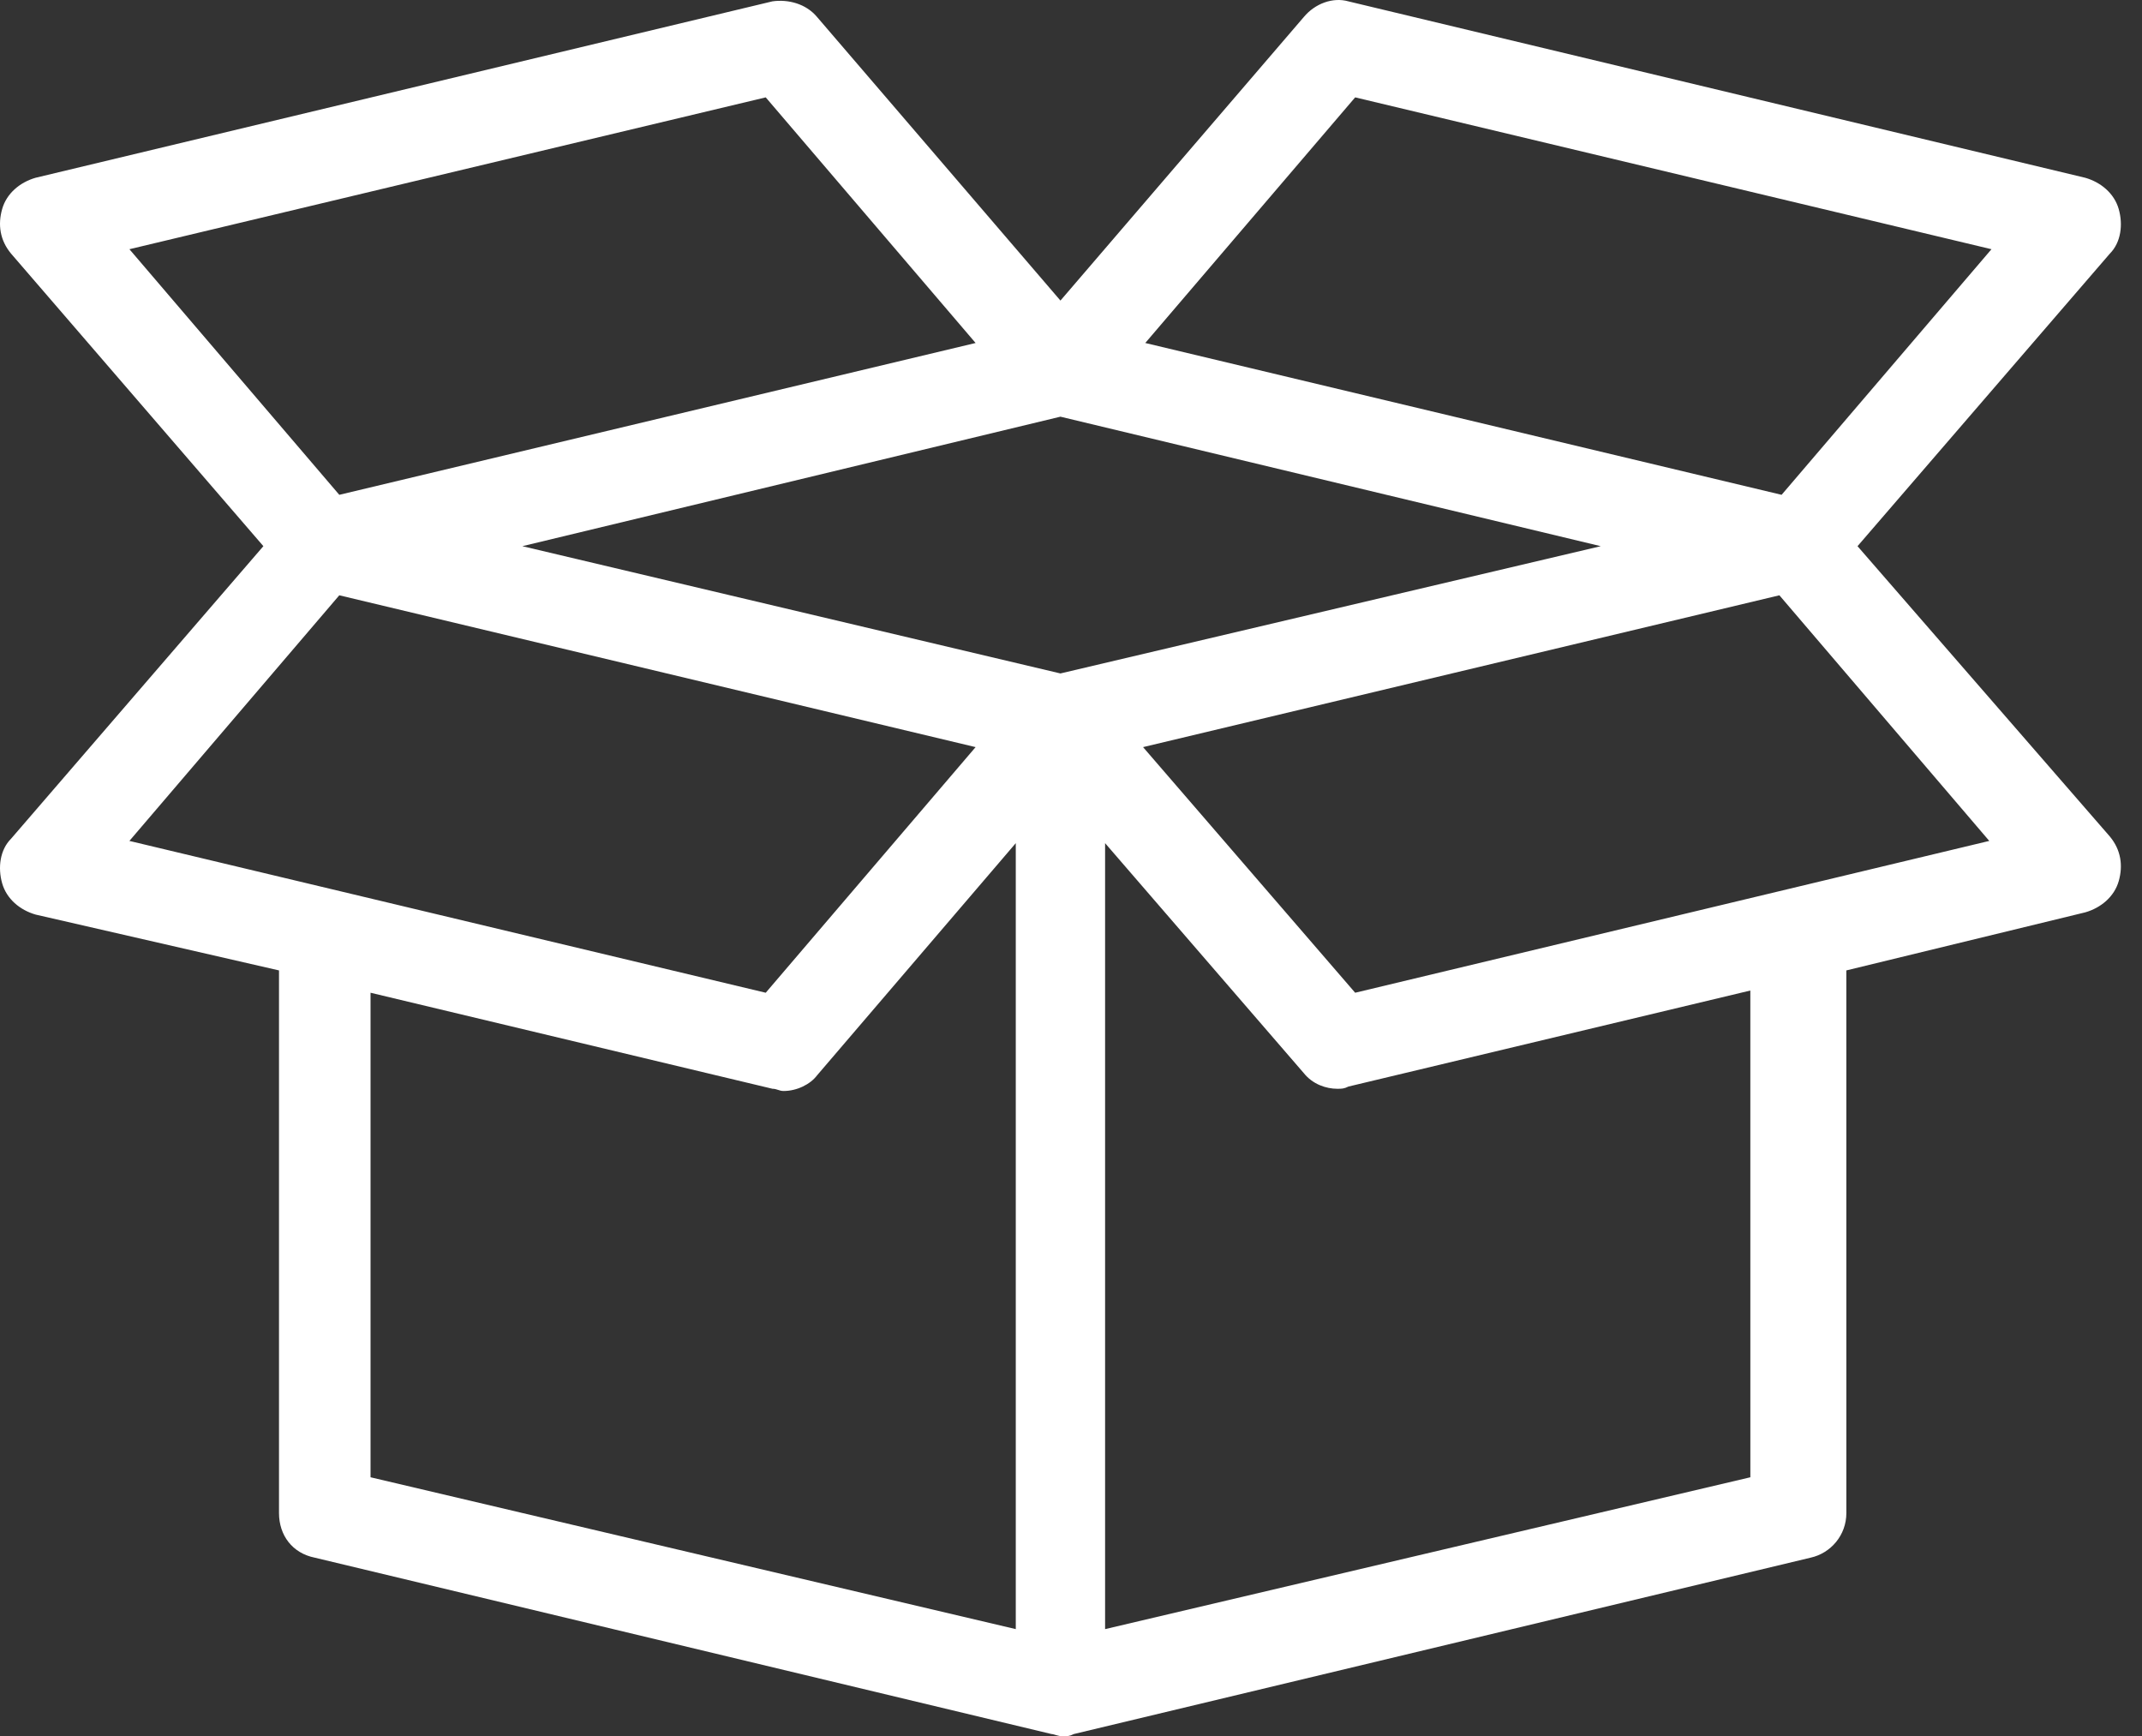 <svg width="95" height="77" viewBox="0 0 95 77" fill="none" xmlns="http://www.w3.org/2000/svg">
<rect x="0" y="0" width="95" height="77" fill="#333333" stroke="none"/>
<path d="M82.383 24.222L93.572 11.25C94.067 10.755 94.166 9.963 93.967 9.27C93.769 8.576 93.175 8.082 92.482 7.884L59.805 0.061C59.112 -0.137 58.32 0.16 57.825 0.755L47.032 13.33L36.238 0.754C35.743 0.16 34.951 -0.038 34.258 0.06L1.581 7.883C0.887 8.081 0.293 8.576 0.096 9.269C-0.102 9.963 -0.003 10.655 0.492 11.249L11.681 24.221L0.492 37.194C-0.004 37.689 -0.102 38.481 0.096 39.174C0.294 39.867 0.888 40.362 1.581 40.56L12.374 43.036V67.099C12.374 68.089 12.968 68.881 13.959 69.079L46.636 76.901C46.735 76.901 46.933 77 47.131 77C47.329 77 47.428 77 47.626 76.901L80.304 69.079C81.195 68.881 81.888 68.088 81.888 67.099L81.887 43.036L92.482 40.461C93.176 40.263 93.77 39.768 93.968 39.075C94.166 38.382 94.066 37.689 93.572 37.095L82.383 24.222ZM70.995 24.222L47.031 29.866L23.167 24.222L47.031 18.479L70.995 24.222ZM60.103 4.318L88.324 11.052L79.016 21.944L50.794 15.211L60.103 4.318ZM33.961 4.318L43.269 15.211L15.048 21.944L5.74 11.052L33.961 4.318ZM15.048 26.4L43.269 33.133L33.961 44.026L5.739 37.293L15.048 26.4ZM16.434 65.514V44.026L34.258 48.284C34.456 48.284 34.555 48.383 34.753 48.383C35.347 48.383 35.941 48.086 36.238 47.689L45.051 37.392V72.248L16.434 65.514ZM77.63 65.514L49.012 72.248V37.392L57.825 47.591C58.221 48.087 58.816 48.285 59.31 48.285C59.508 48.285 59.607 48.285 59.806 48.186L77.629 43.928L77.63 65.514ZM60.103 44.026L50.696 33.133L78.918 26.4L88.226 37.293L60.103 44.026Z" fill="white"/>
</svg>
